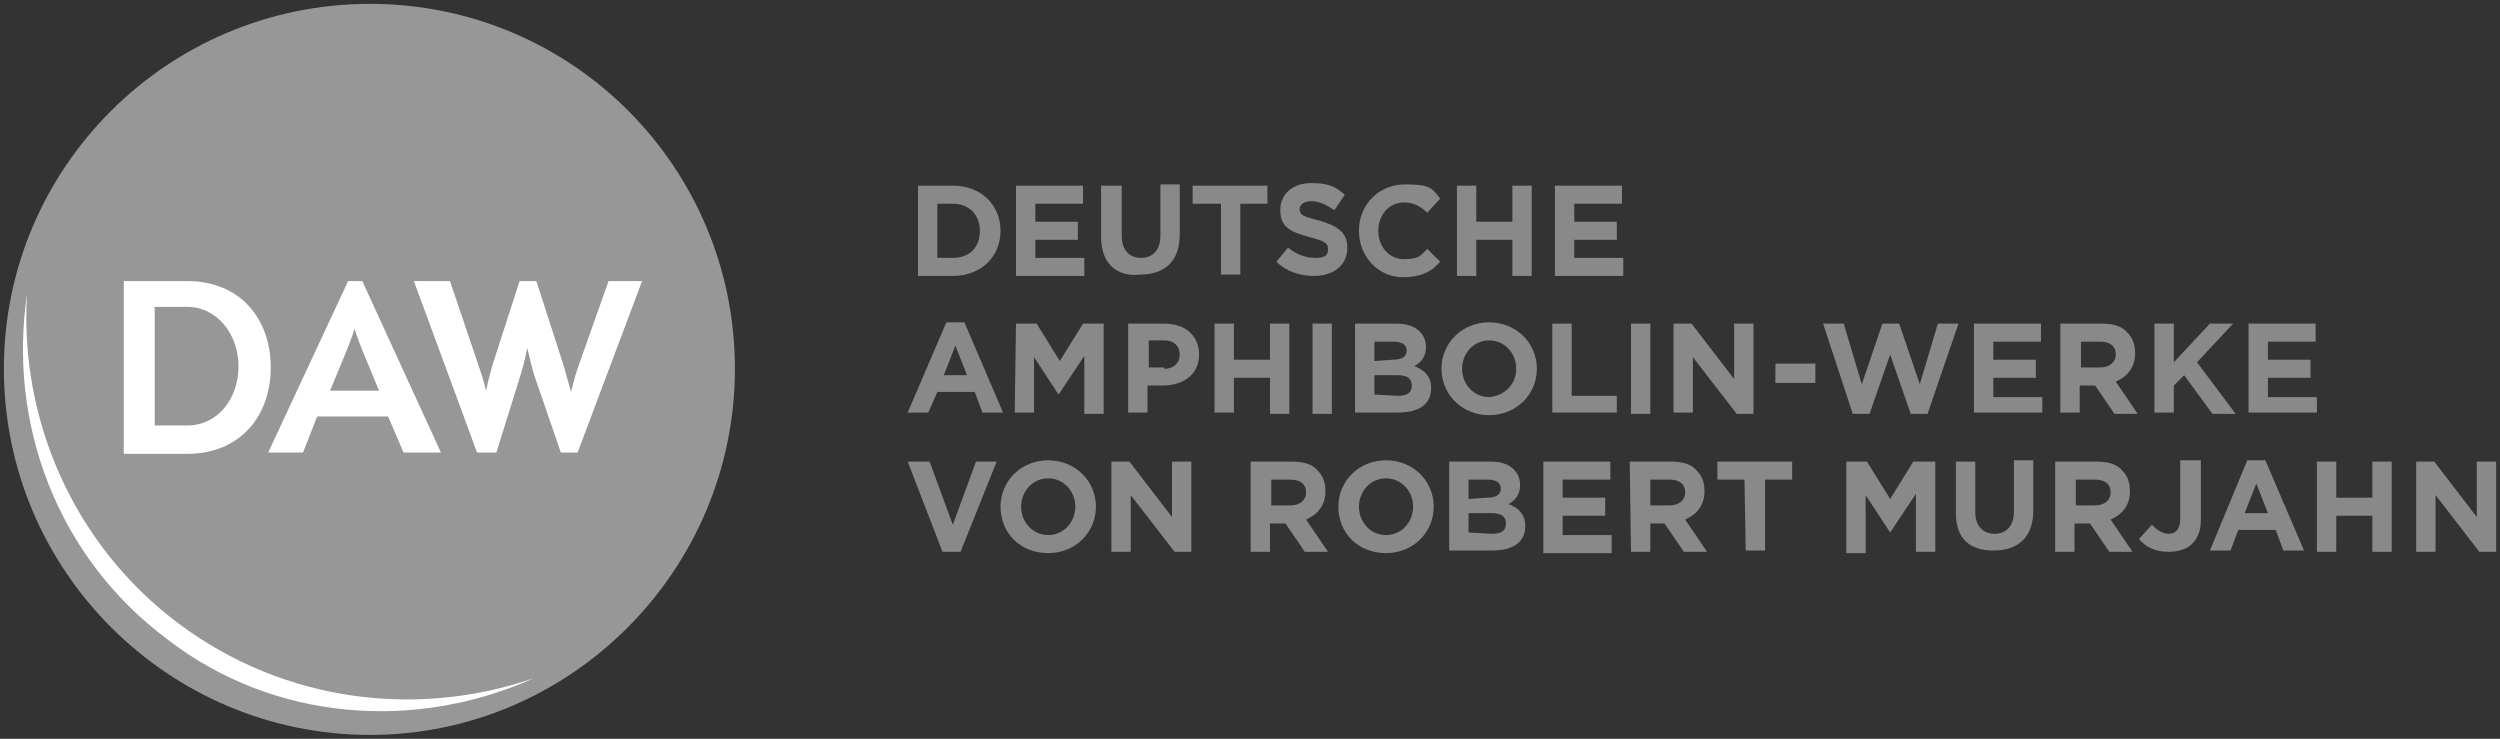 <?xml version="1.0" encoding="utf-8"?>
<!-- Generator: Adobe Illustrator 27.9.6, SVG Export Plug-In . SVG Version: 9.03 Build 54986)  -->
<svg version="1.1" id="Ebene_1" xmlns="http://www.w3.org/2000/svg" xmlns:xlink="http://www.w3.org/1999/xlink" x="0px" y="0px"
	 viewBox="0 0 193.9 57.3" style="enable-background:new 0 0 193.9 57.3;" xml:space="preserve">
<rect x="0" y="0" width="193.9" height="57.3" fill="#333333" stroke="none"/>
<style type="text/css">
	.st0{fill:#898989;}
	.st1{fill:#979797;}
	.st2{fill:#FFFFFF;}
</style>
<g>
	<g id="DAW_x5F_Logo">
		<g>
			<g>
				<path class="st0" d="M71.2,14.4h2.7c2.2,0,3.7,1.5,3.7,3.5l0,0c0,2-1.5,3.5-3.7,3.5h-2.7V14.4z M73.9,20c1.3,0,2.1-0.8,2.1-2.1
					l0,0c0-1.2-0.8-2.1-2.1-2.1h-1.2V20H73.9z"/>
				<path class="st0" d="M78.8,14.4H84v1.4h-3.7v1.4h3.3v1.4h-3.3V20h3.8v1.4h-5.3C78.8,21.4,78.8,14.4,78.8,14.4z"/>
				<path class="st0" d="M85.4,18.4v-4H87v3.9c0,1.1,0.6,1.7,1.5,1.7s1.5-0.6,1.5-1.7v-4h1.5v3.9c0,2.1-1.2,3.1-3.1,3.1
					C86.6,21.5,85.4,20.4,85.4,18.4z"/>
				<path class="st0" d="M94.6,15.8h-2.1v-1.4h5.8v1.4h-2.1v5.5h-1.5v-5.5C94.7,15.8,94.6,15.8,94.6,15.8z"/>
				<path class="st0" d="M99,20.3l0.9-1.1c0.6,0.5,1.3,0.8,2.1,0.8s1-0.2,1-0.7l0,0c0-0.4-0.2-0.6-1.4-0.9c-1.4-0.4-2.3-0.7-2.3-2.1
					l0,0c0-1.3,1-2.1,2.4-2.1s1.9,0.3,2.6,0.9l-0.8,1.2c-0.6-0.4-1.2-0.7-1.8-0.7s-0.9,0.3-0.9,0.6l0,0c0,0.5,0.3,0.6,1.5,0.9
					c1.4,0.4,2.2,0.9,2.2,2.1l0,0c0,1.4-1.1,2.2-2.6,2.2C100.9,21.4,99.8,21.1,99,20.3L99,20.3z"/>
				<path class="st0" d="M105.4,17.9L105.4,17.9c0-2,1.5-3.6,3.6-3.6s2.1,0.4,2.7,1.1l-1,1.1c-0.5-0.5-1.1-0.8-1.8-0.8
					c-1.2,0-2,1-2,2.2l0,0c0,1.2,0.8,2.2,2,2.2s1.3-0.3,1.8-0.8l1,1c-0.7,0.8-1.5,1.2-2.9,1.2C106.9,21.5,105.4,19.9,105.4,17.9z"/>
				<path class="st0" d="M113,14.4h1.5v2.8h2.8v-2.8h1.5v7h-1.5v-2.8h-2.8v2.8H113C113,21.4,113,14.4,113,14.4z"/>
				<path class="st0" d="M120.6,14.4h5.2v1.4h-3.7v1.4h3.3v1.4h-3.3V20h3.8v1.4h-5.3C120.6,21.4,120.6,14.4,120.6,14.4z"/>
			</g>
			<g>
				<path class="st0" d="M73.4,25h1.4l3,7h-1.6l-0.6-1.6h-2.9L72,32h-1.6C70.4,32,73.4,25,73.4,25z M75,29.1l-0.9-2.3l-0.9,2.3H75z"
					/>
				<path class="st0" d="M78.8,25.1h1.6l1.8,2.9l1.8-2.9h1.6v7h-1.5v-4.5l-2,3l0,0l-1.9-2.9V32h-1.5L78.8,25.1L78.8,25.1L78.8,25.1z
					"/>
				<path class="st0" d="M87.5,25.1h2.8c1.7,0,2.7,1,2.7,2.4l0,0c0,1.6-1.3,2.4-2.8,2.4H89V32h-1.5V25.1z M90.3,28.6
					c0.8,0,1.2-0.5,1.2-1.1l0,0c0-0.7-0.5-1.1-1.2-1.1h-1.2v2.1h1.2V28.6z"/>
				<path class="st0" d="M94.2,25.1h1.5v2.8h2.8v-2.8h1.5v7h-1.5v-2.8h-2.8V32h-1.5V25.1z"/>
				<path class="st0" d="M101.8,25.1h1.5v7h-1.5C101.8,32.1,101.8,25.1,101.8,25.1z"/>
				<path class="st0" d="M105.1,25.1h3.2c0.8,0,1.4,0.2,1.8,0.6c0.3,0.3,0.5,0.7,0.5,1.2l0,0c0,0.8-0.4,1.2-0.9,1.5
					c0.8,0.3,1.3,0.8,1.3,1.7l0,0c0,1.3-1,1.9-2.6,1.9h-3.3C105.1,32,105.1,25.1,105.1,25.1z M108,27.9c0.7,0,1.1-0.2,1.1-0.7l0,0
					c0-0.5-0.4-0.7-1-0.7h-1.5V28L108,27.9L108,27.9z M108.4,30.7c0.7,0,1.1-0.2,1.1-0.8l0,0c0-0.5-0.3-0.8-1.1-0.8h-1.8v1.5
					L108.4,30.7L108.4,30.7z"/>
				<path class="st0" d="M111.8,28.6L111.8,28.6c0-2,1.6-3.6,3.7-3.6s3.7,1.6,3.7,3.6l0,0c0,2-1.6,3.6-3.7,3.6
					S111.8,30.6,111.8,28.6z M117.6,28.6L117.6,28.6c0-1.2-0.9-2.2-2.1-2.2s-2.1,1-2.1,2.2l0,0c0,1.2,0.9,2.2,2.1,2.2
					C116.7,30.7,117.6,29.8,117.6,28.6z"/>
				<path class="st0" d="M120.4,25.1h1.5v5.6h3.5V32h-5V25.1z"/>
				<path class="st0" d="M126.5,25.1h1.5v7h-1.5C126.5,32.1,126.5,25.1,126.5,25.1z"/>
				<path class="st0" d="M129.8,25.1h1.4l3.3,4.3v-4.3h1.5v7h-1.3l-3.4-4.4V32h-1.5C129.8,32,129.8,25.1,129.8,25.1z"/>
				<path class="st0" d="M137.7,28.2h3.1v1.5h-3.1V28.2z"/>
				<path class="st0" d="M141.4,25.1h1.6l1.4,4.7l1.6-4.7h1.3l1.6,4.7l1.4-4.7h1.6l-2.4,7h-1.3l-1.6-4.6l-1.6,4.6h-1.3
					C143.7,32.1,141.4,25.1,141.4,25.1z"/>
				<path class="st0" d="M153.1,25.1h5.2v1.4h-3.7v1.4h3.3v1.4h-3.3v1.5h3.8V32h-5.3V25.1z"/>
				<path class="st0" d="M159.8,25.1h3.2c0.9,0,1.6,0.2,2,0.7c0.4,0.4,0.6,0.9,0.6,1.6l0,0c0,1.1-0.6,1.8-1.5,2.2l1.7,2.5H164
					l-1.5-2.2h-1.2V32h-1.5V25.1z M162.9,28.5c0.7,0,1.2-0.4,1.2-1l0,0c0-0.7-0.5-1-1.2-1h-1.5v2H162.9z"/>
				<path class="st0" d="M167.1,25.1h1.5v3l2.8-3h1.8l-2.8,3l3,4h-1.8l-2.2-3l-0.8,0.8V32h-1.5C167.1,32,167.1,25.1,167.1,25.1z"/>
				<path class="st0" d="M174.4,25.1h5.2v1.4h-3.7v1.4h3.3v1.4h-3.3v1.5h3.8V32h-5.3V25.1z"/>
			</g>
			<g>
				<path class="st0" d="M70.4,35.8h1.7l1.8,4.9l1.8-4.9h1.6l-2.8,7h-1.4L70.4,35.8z"/>
				<path class="st0" d="M77.6,39.3L77.6,39.3c0-2,1.6-3.6,3.7-3.6s3.7,1.6,3.7,3.6l0,0c0,2-1.6,3.6-3.7,3.6
					C79.1,42.9,77.6,41.3,77.6,39.3z M83.4,39.3L83.4,39.3c0-1.2-0.9-2.2-2.1-2.2s-2.1,1-2.1,2.2l0,0c0,1.2,0.9,2.2,2.1,2.2
					S83.4,40.5,83.4,39.3z"/>
				<path class="st0" d="M86.2,35.8h1.4l3.3,4.3v-4.3h1.5v7h-1.3l-3.4-4.4v4.4h-1.5V35.8z"/>
			</g>
			<path class="st0" d="M97,35.8h3.2c0.9,0,1.6,0.2,2,0.7c0.4,0.4,0.6,0.9,0.6,1.6l0,0c0,1.1-0.6,1.8-1.5,2.2l1.7,2.5h-1.8l-1.5-2.2
				h-1.2v2.2H97C97,42.8,97,35.8,97,35.8z M100.1,39.2c0.7,0,1.2-0.4,1.2-1l0,0c0-0.7-0.5-1-1.2-1h-1.5v2H100.1z"/>
			<g>
				<path class="st0" d="M103.8,39.3L103.8,39.3c0-2,1.6-3.6,3.7-3.6s3.7,1.6,3.7,3.6l0,0c0,2-1.6,3.6-3.7,3.6
					C105.3,42.9,103.8,41.3,103.8,39.3z M109.6,39.3L109.6,39.3c0-1.2-0.9-2.2-2.1-2.2s-2.1,1-2.1,2.2l0,0c0,1.2,0.9,2.2,2.1,2.2
					S109.6,40.5,109.6,39.3z"/>
				<path class="st0" d="M112.4,35.8h3.2c0.8,0,1.4,0.2,1.8,0.6c0.3,0.3,0.5,0.7,0.5,1.2l0,0c0,0.8-0.4,1.2-0.9,1.5
					c0.8,0.3,1.3,0.8,1.3,1.7l0,0c0,1.3-1,1.9-2.6,1.9h-3.3V35.8z M115.3,38.6c0.7,0,1.1-0.2,1.1-0.7l0,0c0-0.5-0.4-0.7-1-0.7h-1.5
					v1.5L115.3,38.6L115.3,38.6z M115.7,41.4c0.7,0,1.1-0.2,1.1-0.8l0,0c0-0.5-0.3-0.8-1.1-0.8h-1.8v1.5L115.7,41.4L115.7,41.4z"/>
				<path class="st0" d="M119.7,35.8h5.2v1.4h-3.7v1.4h3.3V40h-3.3v1.5h3.8v1.4h-5.3C119.7,42.9,119.7,35.8,119.7,35.8z"/>
				<path class="st0" d="M126.4,35.8h3.2c0.9,0,1.6,0.2,2,0.7c0.4,0.4,0.6,0.9,0.6,1.6l0,0c0,1.1-0.6,1.8-1.5,2.2l1.7,2.5h-1.8
					l-1.5-2.2H128v2.2h-1.5L126.4,35.8L126.4,35.8L126.4,35.8z M129.5,39.2c0.7,0,1.2-0.4,1.2-1l0,0c0-0.7-0.5-1-1.2-1H128v2H129.5z
					"/>
				<path class="st0" d="M135.3,37.2h-2.1v-1.4h5.8v1.4h-2.1v5.5h-1.5L135.3,37.2L135.3,37.2L135.3,37.2z"/>
			</g>
			<path class="st0" d="M143.1,35.8h1.7l1.8,2.9l1.8-2.9h1.7v7h-1.5v-4.5l-2,3l0,0l-1.9-2.9v4.5h-1.5v-7.1H143.1z"/>
			<g>
				<path class="st0" d="M151.7,39.8v-4h1.5v3.9c0,1.1,0.6,1.7,1.5,1.7s1.5-0.6,1.5-1.7v-4h1.5v3.9c0,2.1-1.2,3.1-3.1,3.1
					C152.8,42.7,151.7,41.8,151.7,39.8z"/>
				<path class="st0" d="M159.4,35.8h3.2c0.9,0,1.6,0.2,2,0.7c0.4,0.4,0.6,0.9,0.6,1.6l0,0c0,1.1-0.6,1.8-1.5,2.2l1.7,2.5h-1.8
					l-1.5-2.2h-1.2v2.2h-1.5V35.8z M162.5,39.2c0.7,0,1.2-0.4,1.2-1l0,0c0-0.7-0.5-1-1.2-1H161v2H162.5z"/>
				<path class="st0" d="M165.9,41.8l1-1.1c0.4,0.4,0.8,0.7,1.3,0.7s0.9-0.3,0.9-1.2v-4.5h1.6v4.6c0,0.8-0.2,1.4-0.7,1.9
					c-0.4,0.4-1.1,0.6-1.8,0.6C167.1,42.8,166.4,42.4,165.9,41.8z"/>
			</g>
			<path class="st0" d="M174.3,35.7h1.4l3,7h-1.6l-0.6-1.6h-2.9l-0.6,1.6h-1.6L174.3,35.7L174.3,35.7z M175.9,39.8l-0.9-2.3
				l-0.9,2.3H175.9L175.9,39.8z"/>
			<g>
				<path class="st0" d="M179.7,35.8h1.5v2.8h2.8v-2.8h1.5v7H184V40h-2.8v2.8h-1.5V35.8z"/>
				<path class="st0" d="M187.4,35.8h1.4l3.3,4.3v-4.3h1.5v7h-1.3l-3.4-4.4v4.4h-1.5V35.8z"/>
			</g>
		</g>
		<g>
			<path class="st1" d="M0.3,28.6C0.3,13,13,0.3,28.7,0.3S57,13,57,28.6S44.3,57,28.7,57S0.3,44.3,0.3,28.6"/>
			<path class="st2" d="M29.4,30.3l-1.2-2.9c-0.5-1.2-0.7-1.9-0.7-1.9s-0.2,0.7-0.7,1.9l-1.2,2.9C25.6,30.3,29.4,30.3,29.4,30.3z
				 M12,33h2.5c2.5,0,4-2.2,4-4.6s-1.6-4.6-4-4.6H12V33z M14.5,21.8c4.2,0,6.5,3,6.5,6.7s-2.3,6.7-6.5,6.7H9.6V21.8
				C9.6,21.8,14.5,21.8,14.5,21.8z M32.1,21.8h2.8l2.2,6.5c0.4,1.1,0.6,2,0.6,2s0.2-1,0.5-2l2.1-6.5h1.3l2.1,6.5
				c0.3,1.1,0.6,2.1,0.6,2.1s0.2-1,0.6-2.1l2.3-6.5h2.6l-5,13.3h-1.3L41.4,29c-0.3-1.1-0.5-2-0.5-2s-0.2,1-0.5,2l-1.9,6.1H37
				L32.1,21.8L32.1,21.8z M23.5,35.1h-2.7L27,21.8h1.1l6.1,13.3h-2.9l-1.2-2.8h-5.5L23.5,35.1z"/>
		</g>
		<path class="st2" d="M41.4,52.6L41.4,52.6C41.4,52.6,41.3,52.6,41.4,52.6L41.4,52.6c-9,3.1-19.3,1.9-27.5-4.2
			c-8.3-6.2-12.4-16-11.8-25.6l0,0C0.6,32.8,4.4,43.2,13,49.6C21.3,56,32.3,56.7,41.4,52.6L41.4,52.6z"/>
	</g>
</g>
</svg>
